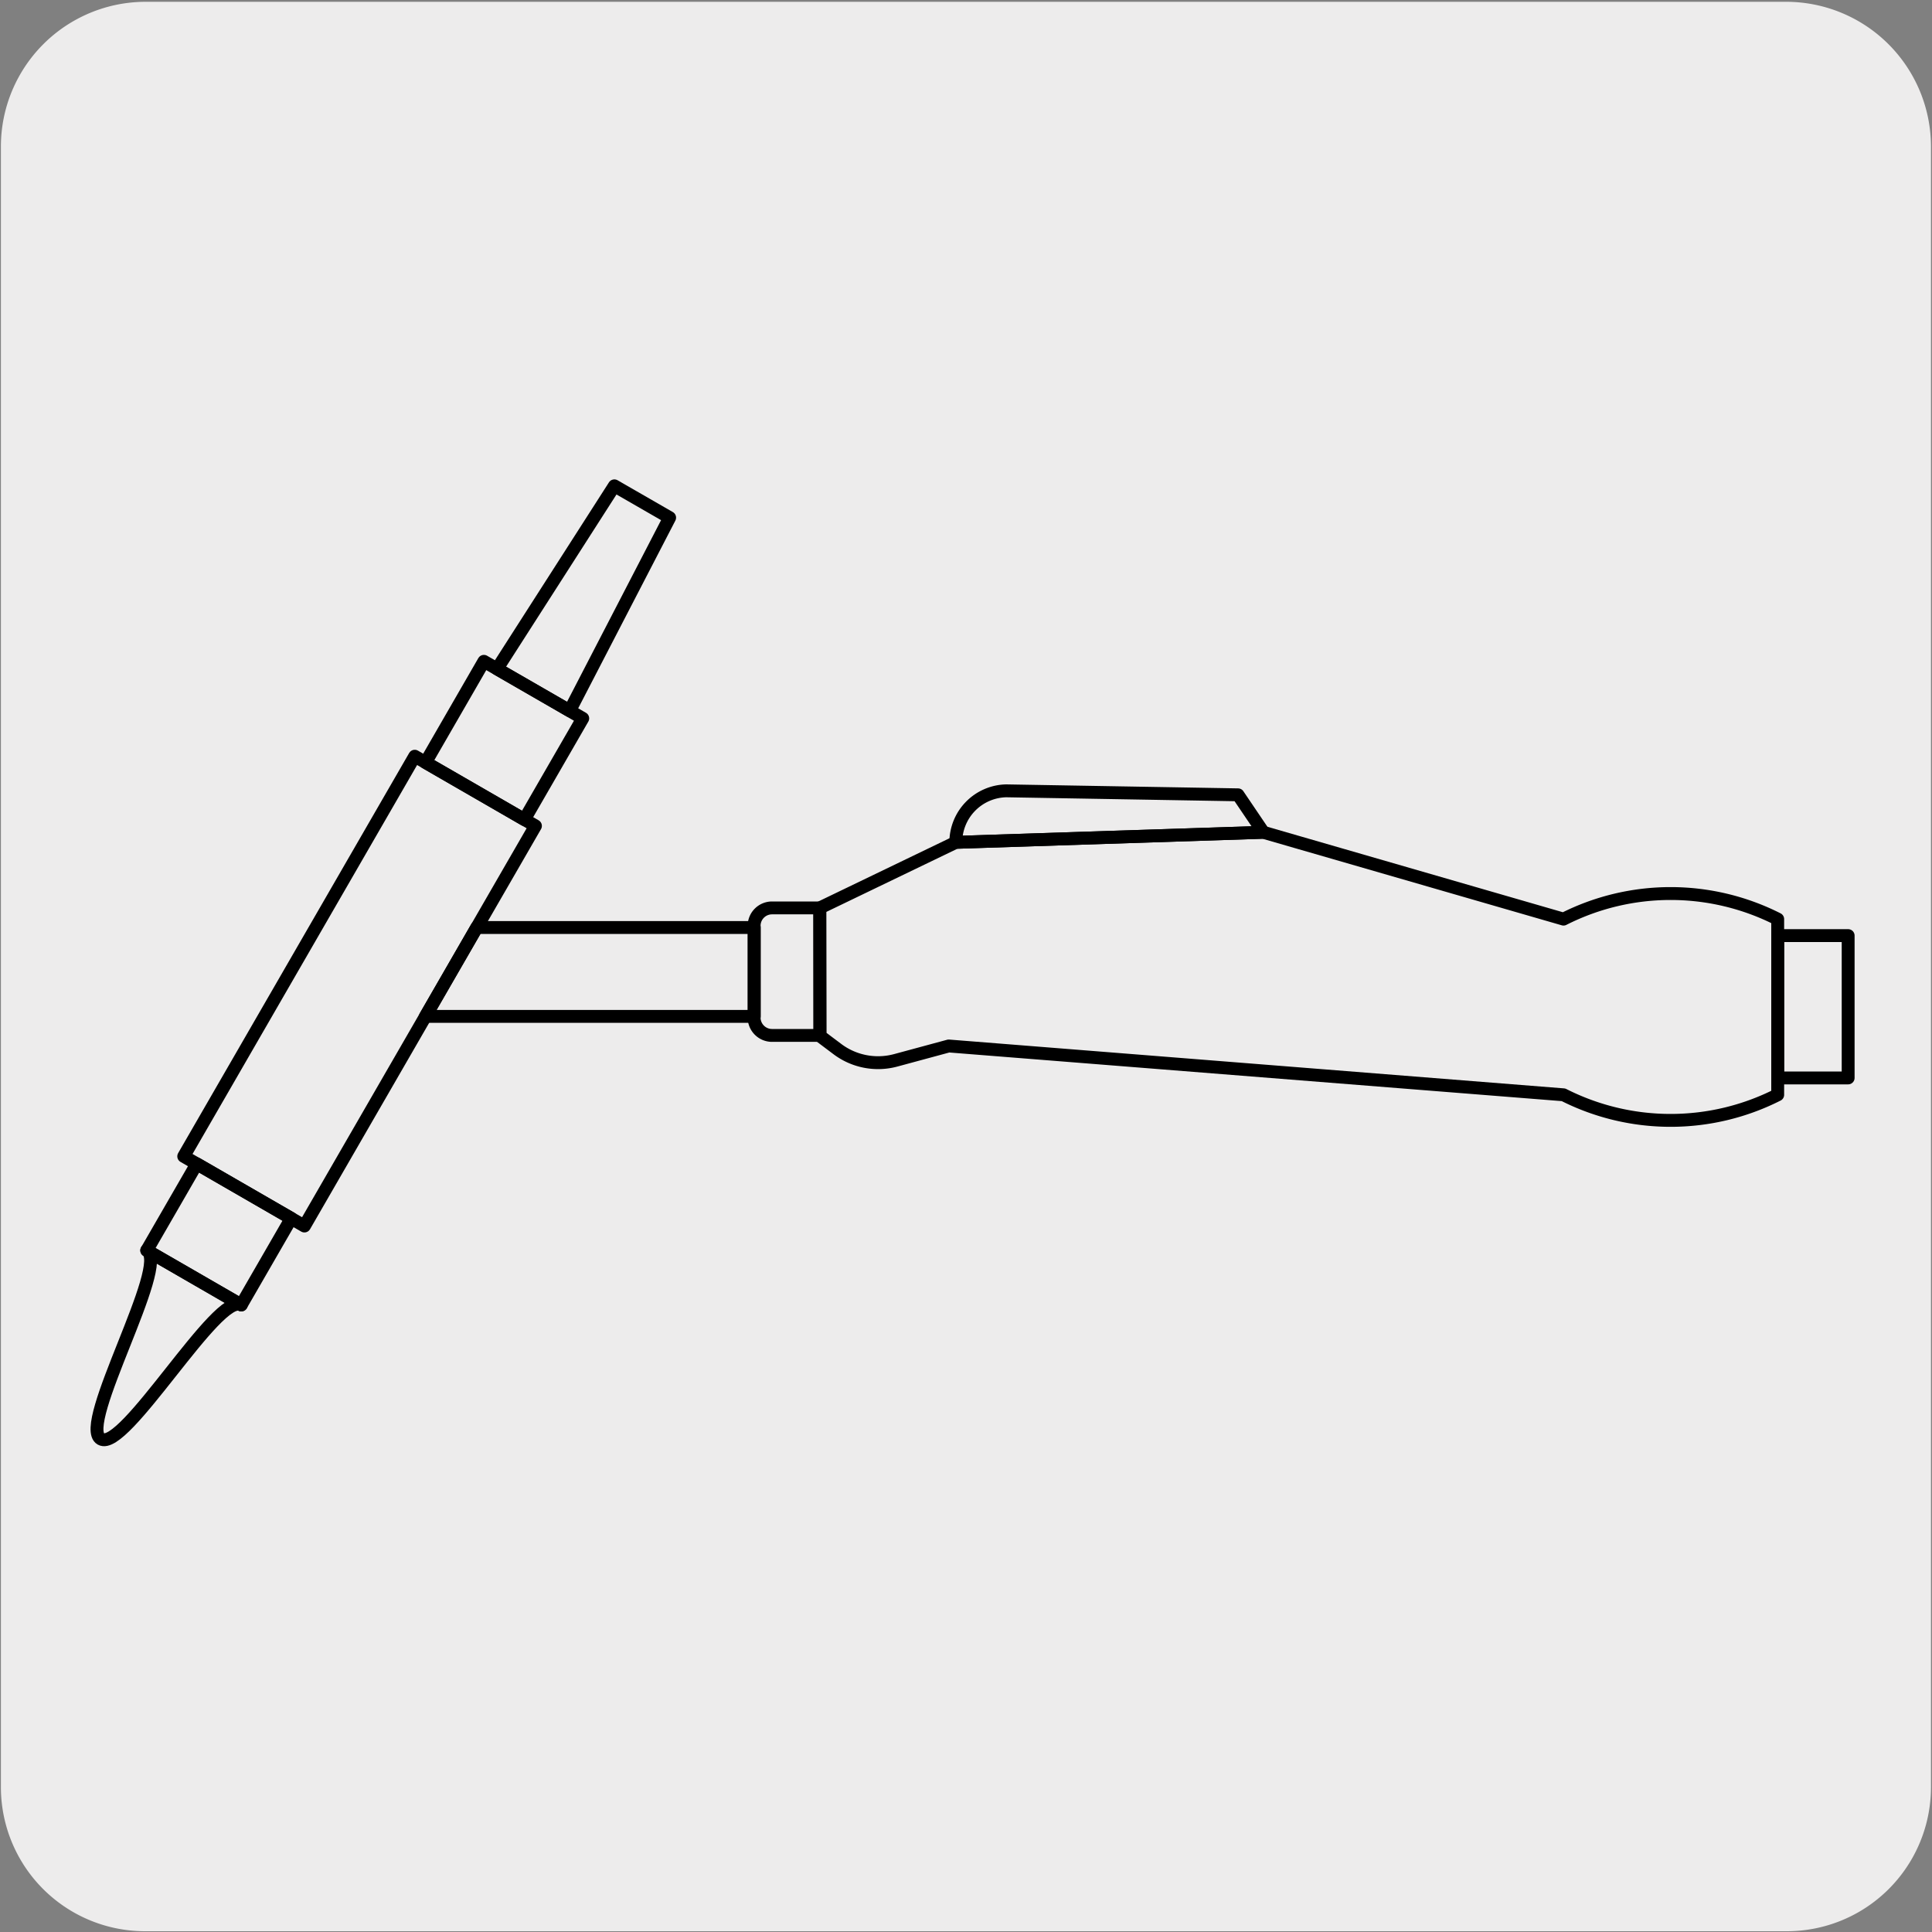 <svg xmlns="http://www.w3.org/2000/svg" viewBox="0 0 150 150"><rect x="0" y="0" width="150" height="150" fill="#808080" stroke="none"/><defs><style>.cls-1{fill:#edecec;}.cls-2{fill:none;stroke:#000;stroke-linecap:round;stroke-linejoin:round;}</style></defs><title>17457-05</title><g id="Capa_2" data-name="Capa 2"><path class="cls-1" d="M11.32.14H138.64a11.25,11.25,0,0,1,11.28,11.21v127.4a11.19,11.19,0,0,1-11.2,11.19H11.27A11.19,11.19,0,0,1,.07,138.75h0V11.38A11.24,11.24,0,0,1,11.32.14Z"/></g><g id="Capa_3" data-name="Capa 3"><path class="cls-2" d="M11.39,97.08c1.84,1.06-5.39,13.58-3.56,14.64s9.07-11.46,10.9-10.4Z"/><polygon class="cls-2" points="58.56 72.01 37.01 72.01 33.03 78.91 58.56 78.91 58.56 72.01"/><path class="cls-2" d="M98.09,64.62l-23.88.78a4,4,0,0,1,3.91-4l18,.31Z"/><rect class="cls-2" x="138.02" y="72.64" width="5.47" height="11.05"/><path class="cls-2" d="M63.65,70.49,74.21,65.4l23.88-.78,23.3,6.74a18.4,18.4,0,0,1,16.63,0V85a18.4,18.4,0,0,1-16.63,0L73.66,81.21l-4.14,1.12A5.26,5.26,0,0,1,65,81.44l-1.33-1Z"/><polyline class="cls-2" points="47.7 37.72 38.59 51.93 44.23 55.18 51.99 40.19 47.7 37.72"/><rect class="cls-2" x="34.61" y="53.05" width="9.07" height="8.86" transform="translate(-30.21 62.66) rotate(-60.01)"/><rect class="cls-2" x="13.12" y="91.6" width="7.76" height="8.47" transform="translate(-74.49 62.64) rotate(-60)"/><path class="cls-2" d="M58.55,71.88V79a1.39,1.39,0,0,0,1.39,1.39h3.71V70.49H59.94A1.39,1.39,0,0,0,58.55,71.88Z"/><rect class="cls-2" x="9.98" y="71.54" width="35.87" height="10.82" transform="translate(-52.68 62.65) rotate(-60)"/></g></svg>